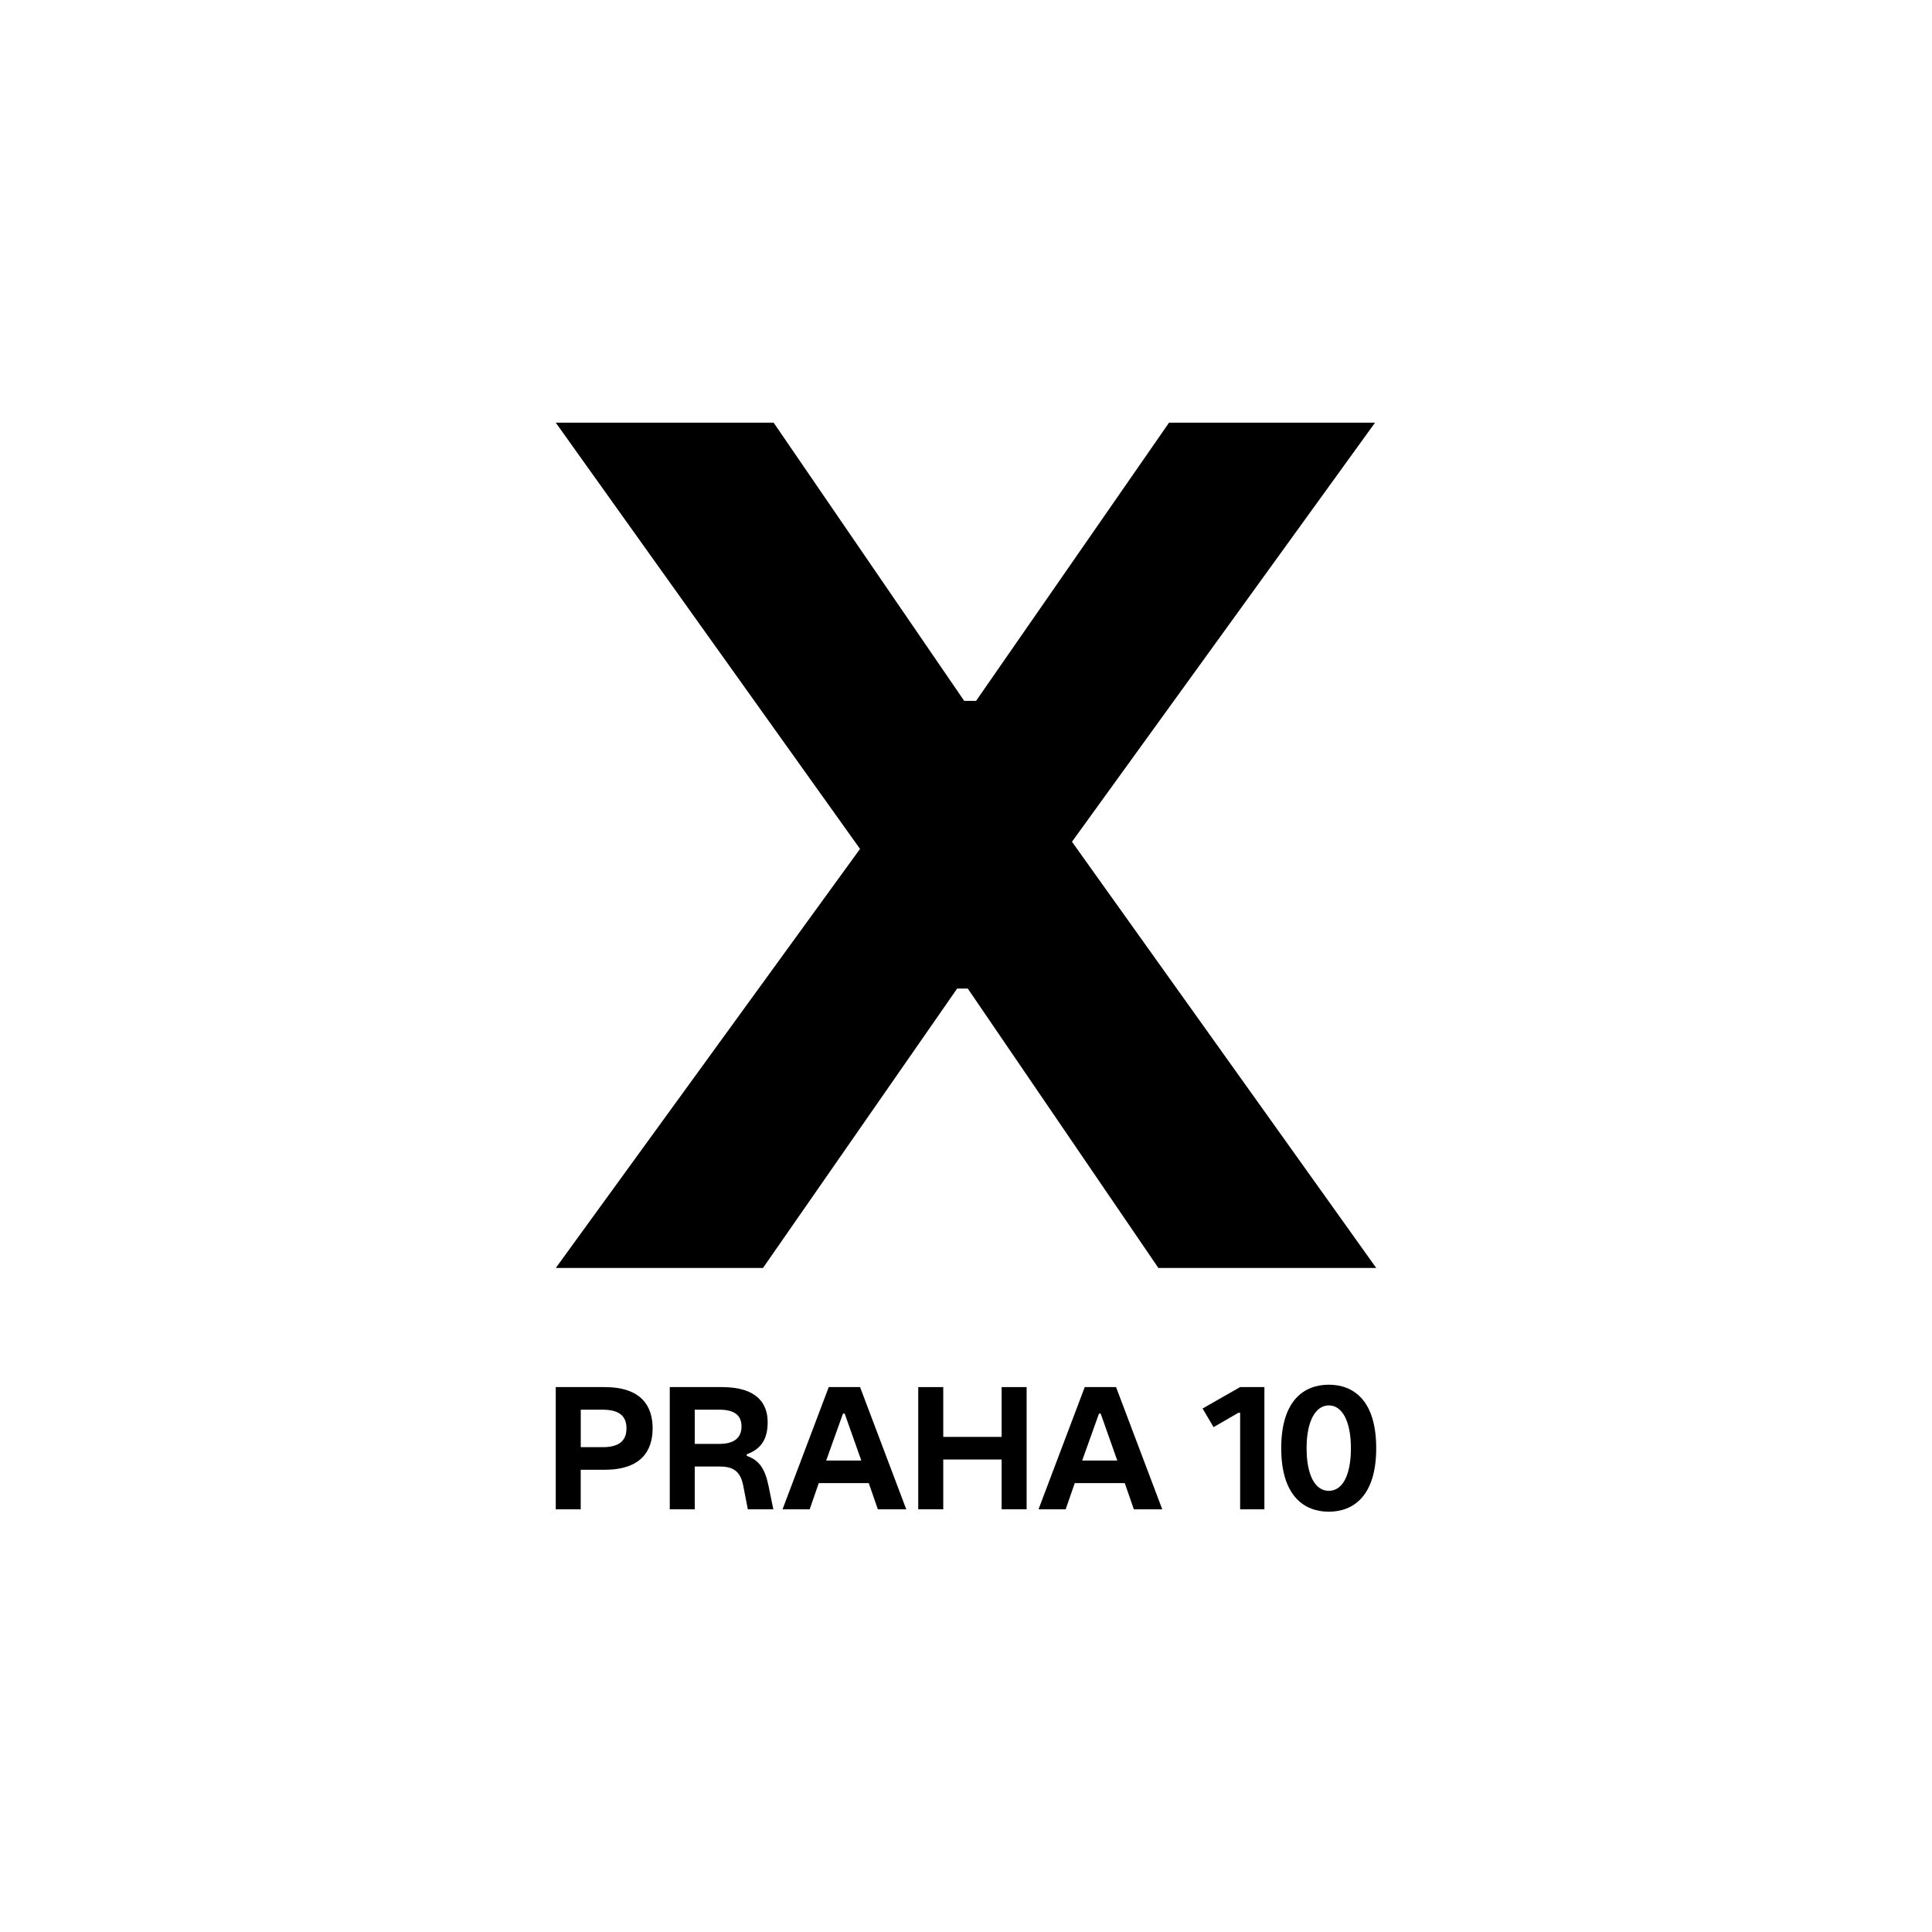 <?xml version="1.0" encoding="UTF-8"?> <svg xmlns="http://www.w3.org/2000/svg" id="logo" width="200" height="200" viewBox="0 0 501.05 581.12"><defs><style> .cls-1 { stroke-width: 0px; } </style></defs><path class="cls-1" d="M127.13,381.4l91.52-126.06L127.13,127.13h65.53l57.33,83.69h3.56l58.05-83.69h61.96l-91.16,126.06,91.52,128.2h-65.53l-57.33-84.04h-3.2l-58.4,84.04h-62.32Z"></path><g><path class="cls-1" d="M127.13,453.98v-36.76h14.67c10.97,0,14.47,5.61,14.47,12.41s-3.5,12.46-14.47,12.46h-7.16v11.89h-7.52ZM134.65,435.29h6.59c4.84,0,7.16-1.85,7.16-5.66s-2.32-5.61-7.16-5.61h-6.59v11.28Z"></path><path class="cls-1" d="M161.42,453.98v-36.76h15.7c10.66,0,13.75,5.05,13.75,10.56,0,4.99-1.91,8.08-6.28,9.63v.51c3.76,1.29,5.46,3.86,6.54,9.01l1.44,7.05h-7.67l-1.34-6.9c-.77-4.02-2.47-5.97-7.11-5.97h-7.52v12.87h-7.52ZM168.94,434.31h7.31c4.58,0,6.75-1.85,6.75-5.25s-2.16-5.05-6.75-5.05h-7.31v10.3Z"></path><path class="cls-1" d="M195.34,453.98l13.9-36.76h9.42l13.9,36.76h-8.55l-2.73-7.88h-15.04l-2.73,7.88h-8.19ZM208.47,439.31h10.56l-4.99-14.11h-.52l-5.05,14.11Z"></path><path class="cls-1" d="M236.16,453.98v-36.76h7.52v14.98h17.56v-14.98h7.52v36.76h-7.52v-14.98h-17.56v14.98h-7.52Z"></path><path class="cls-1" d="M272.34,453.98l13.9-36.76h9.42l13.9,36.76h-8.55l-2.73-7.88h-15.04l-2.73,7.88h-8.19ZM285.47,439.31h10.56l-4.99-14.11h-.52l-5.05,14.11Z"></path><path class="cls-1" d="M332.98,453.98v-29.04h-.52l-7.47,4.33-3.3-5.61,11.28-6.44h7.31v36.76h-7.31Z"></path><path class="cls-1" d="M345.34,435.6c0-14.52,7-19.1,14.31-19.1s14.26,4.58,14.26,19.1-7,19.1-14.26,19.1-14.31-4.58-14.31-19.1ZM366.3,435.6c0-7.93-2.52-12.87-6.64-12.87s-6.69,4.94-6.69,12.87,2.47,12.82,6.69,12.82,6.64-4.89,6.64-12.82Z"></path></g></svg> 